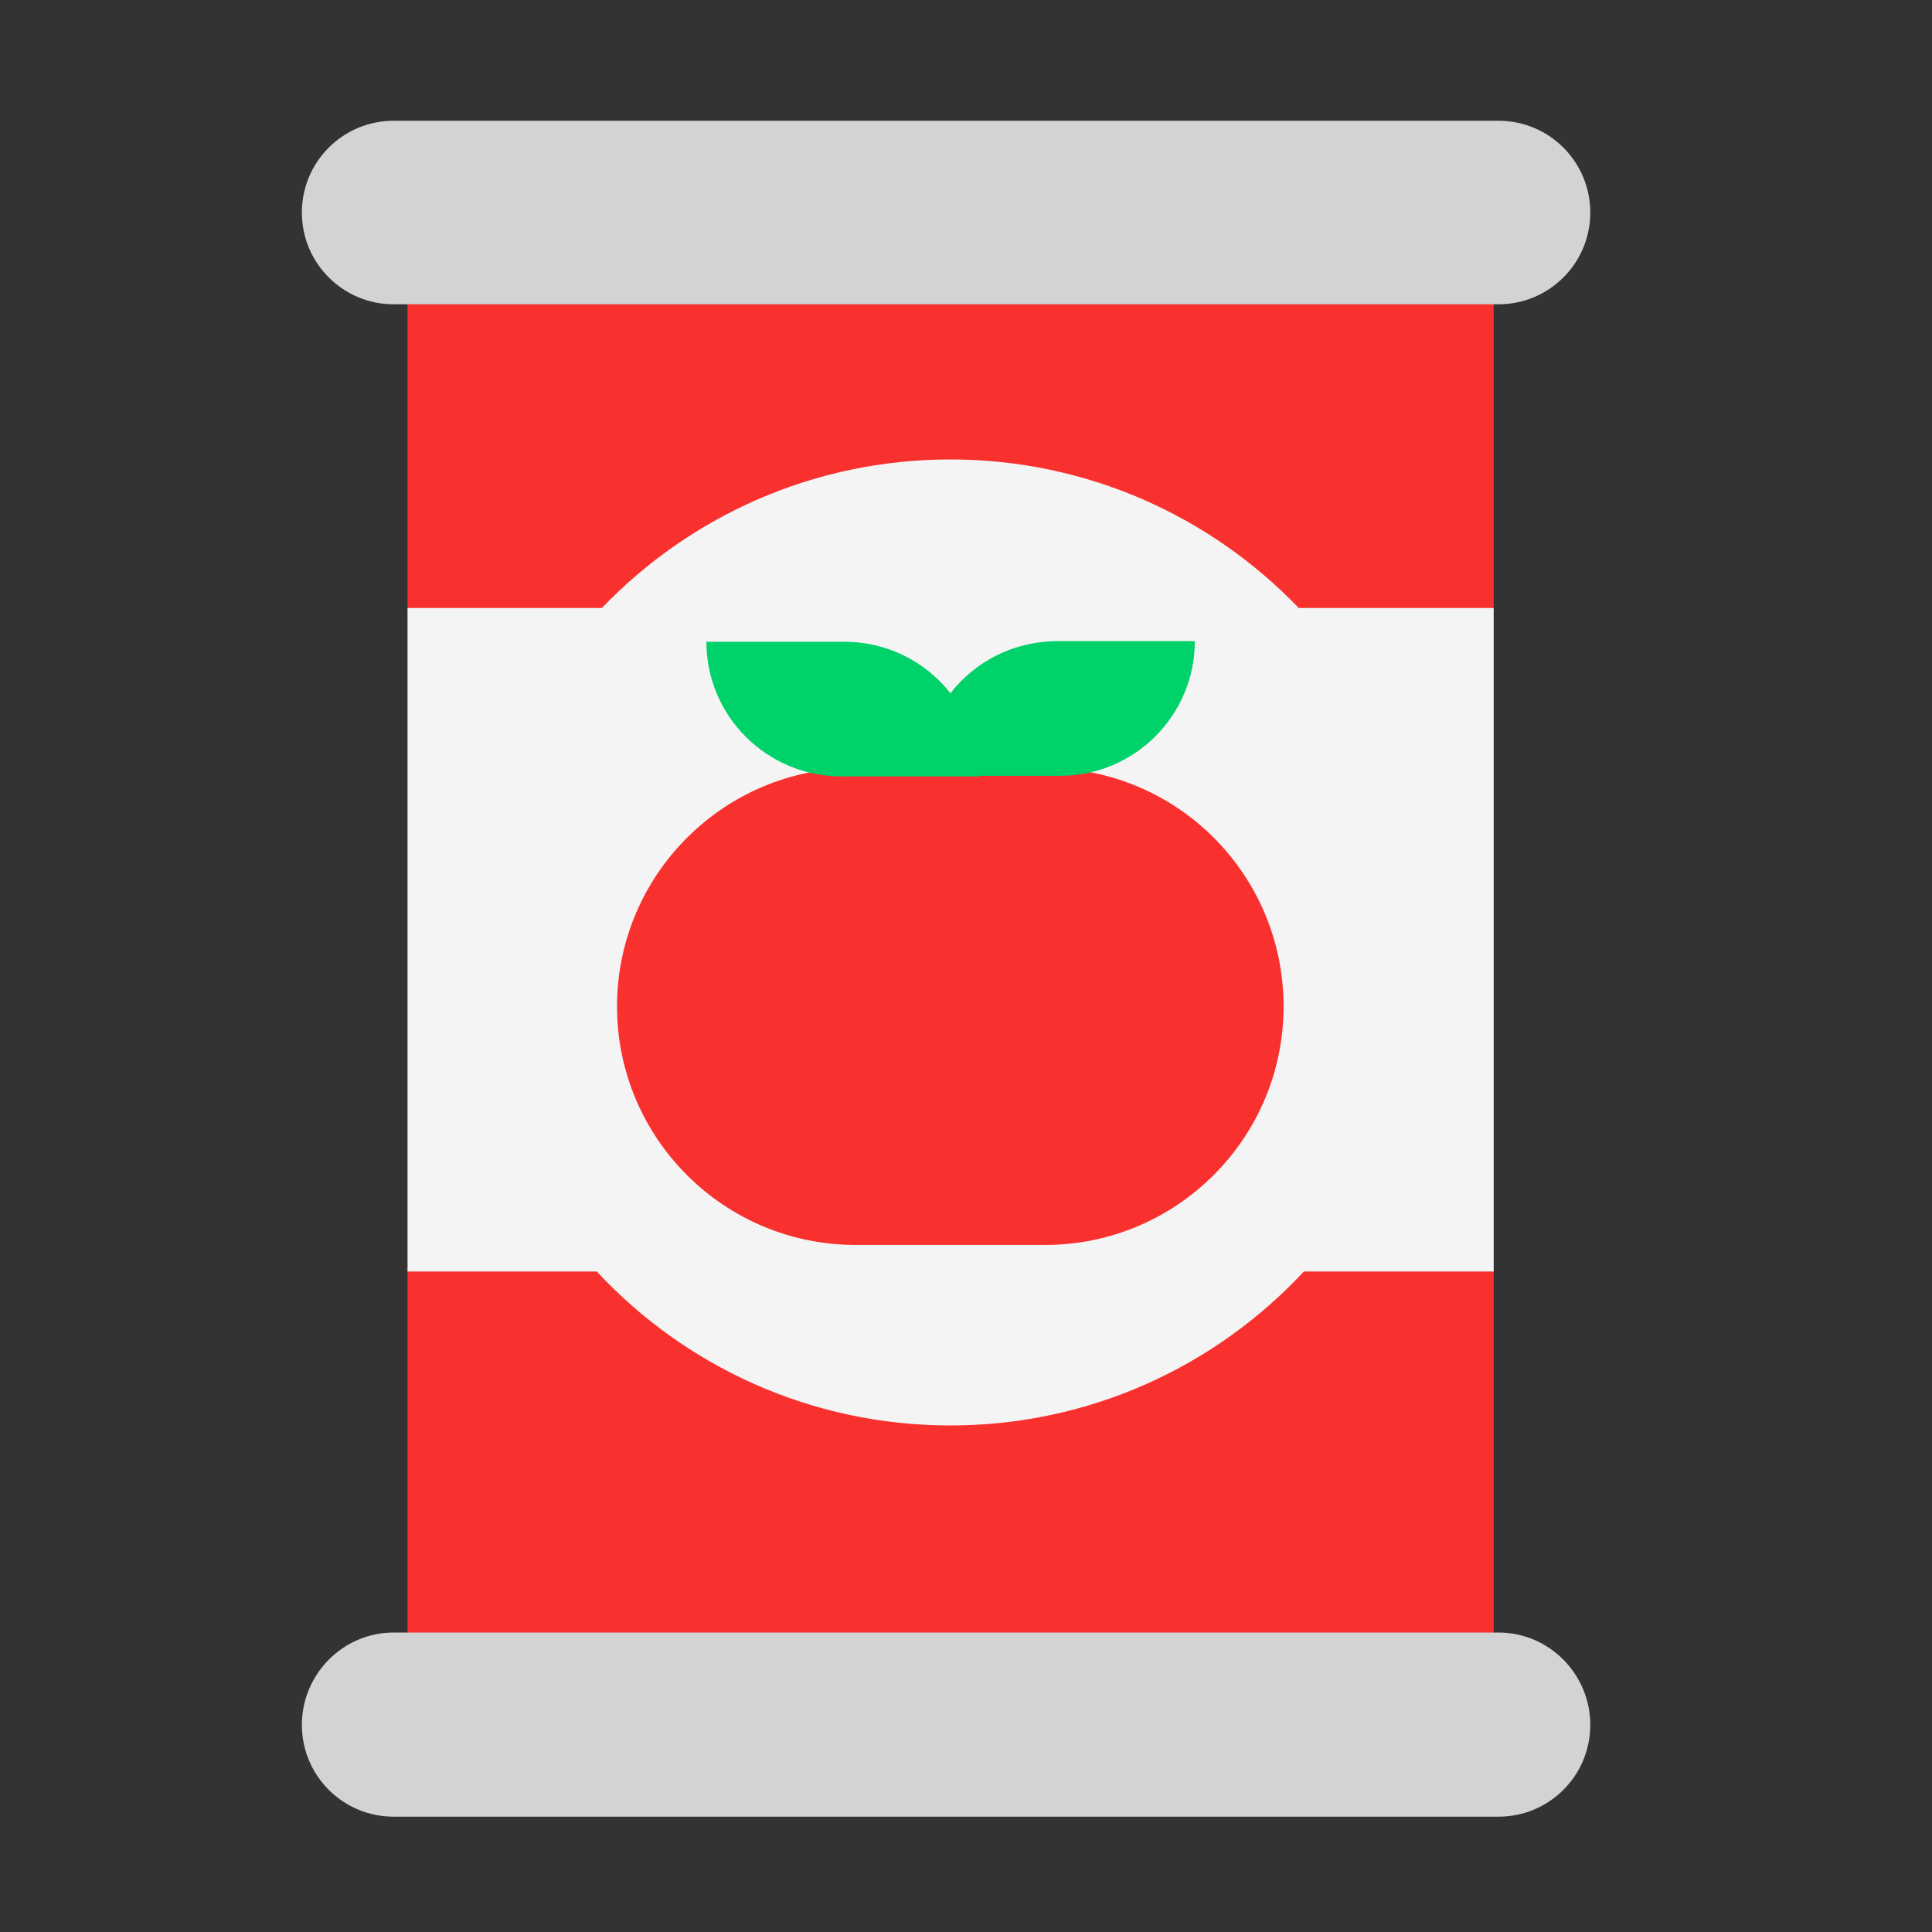 <svg width="32" height="32" viewBox="0 0 32 32" fill="none" xmlns="http://www.w3.org/2000/svg">
<rect x="0" y="0" width="32" height="32" fill="#333333" stroke="none"/>
<path d="M6.75 3.614H24.74V10.115L15.745 12.872L6.75 10.115V3.614Z" fill="#F8312F"/>
<path d="M24.74 21V28.612H6.75V21L15.745 16.131L24.74 21Z" fill="#F8312F"/>
<path d="M6.52 2H24.82C25.66 2 26.34 2.68 26.34 3.52C26.34 4.36 25.66 5.04 24.82 5.04H6.52C5.68 5.04 5 4.36 5 3.52C5 2.68 5.68 2 6.52 2Z" fill="#D3D3D3"/>
<path d="M6.52 27.04H24.82C25.66 27.04 26.34 27.73 26.34 28.57C26.34 29.41 25.66 30.09 24.82 30.09H6.52C5.68 30.09 5 29.41 5 28.57C5 27.73 5.68 27.04 6.52 27.04Z" fill="#D3D3D3"/>
<path d="M21.596 21.06C20.136 22.629 18.052 23.61 15.74 23.61C13.428 23.61 11.344 22.629 9.884 21.06H6.75V10.07H9.969C11.424 8.554 13.472 7.61 15.74 7.61C18.008 7.61 20.056 8.554 21.511 10.07H24.74V21.06H21.596Z" fill="#F4F4F4"/>
<path d="M17.31 12.72H14.17C11.99 12.72 10.22 14.49 10.22 16.67C10.22 18.85 11.99 20.62 14.17 20.62H17.31C19.49 20.62 21.26 18.85 21.26 16.67C21.26 14.49 19.5 12.72 17.31 12.72Z" fill="#F8312F"/>
<path d="M19.79 10.62H17.51C16.789 10.62 16.15 10.958 15.742 11.482C15.334 10.963 14.7 10.63 13.99 10.63H11.7C11.7 11.86 12.7 12.86 13.94 12.86H16.22C16.22 12.857 16.22 12.853 16.22 12.85H17.56C18.79 12.85 19.79 11.85 19.79 10.62Z" fill="#00D26A"/>
</svg>
